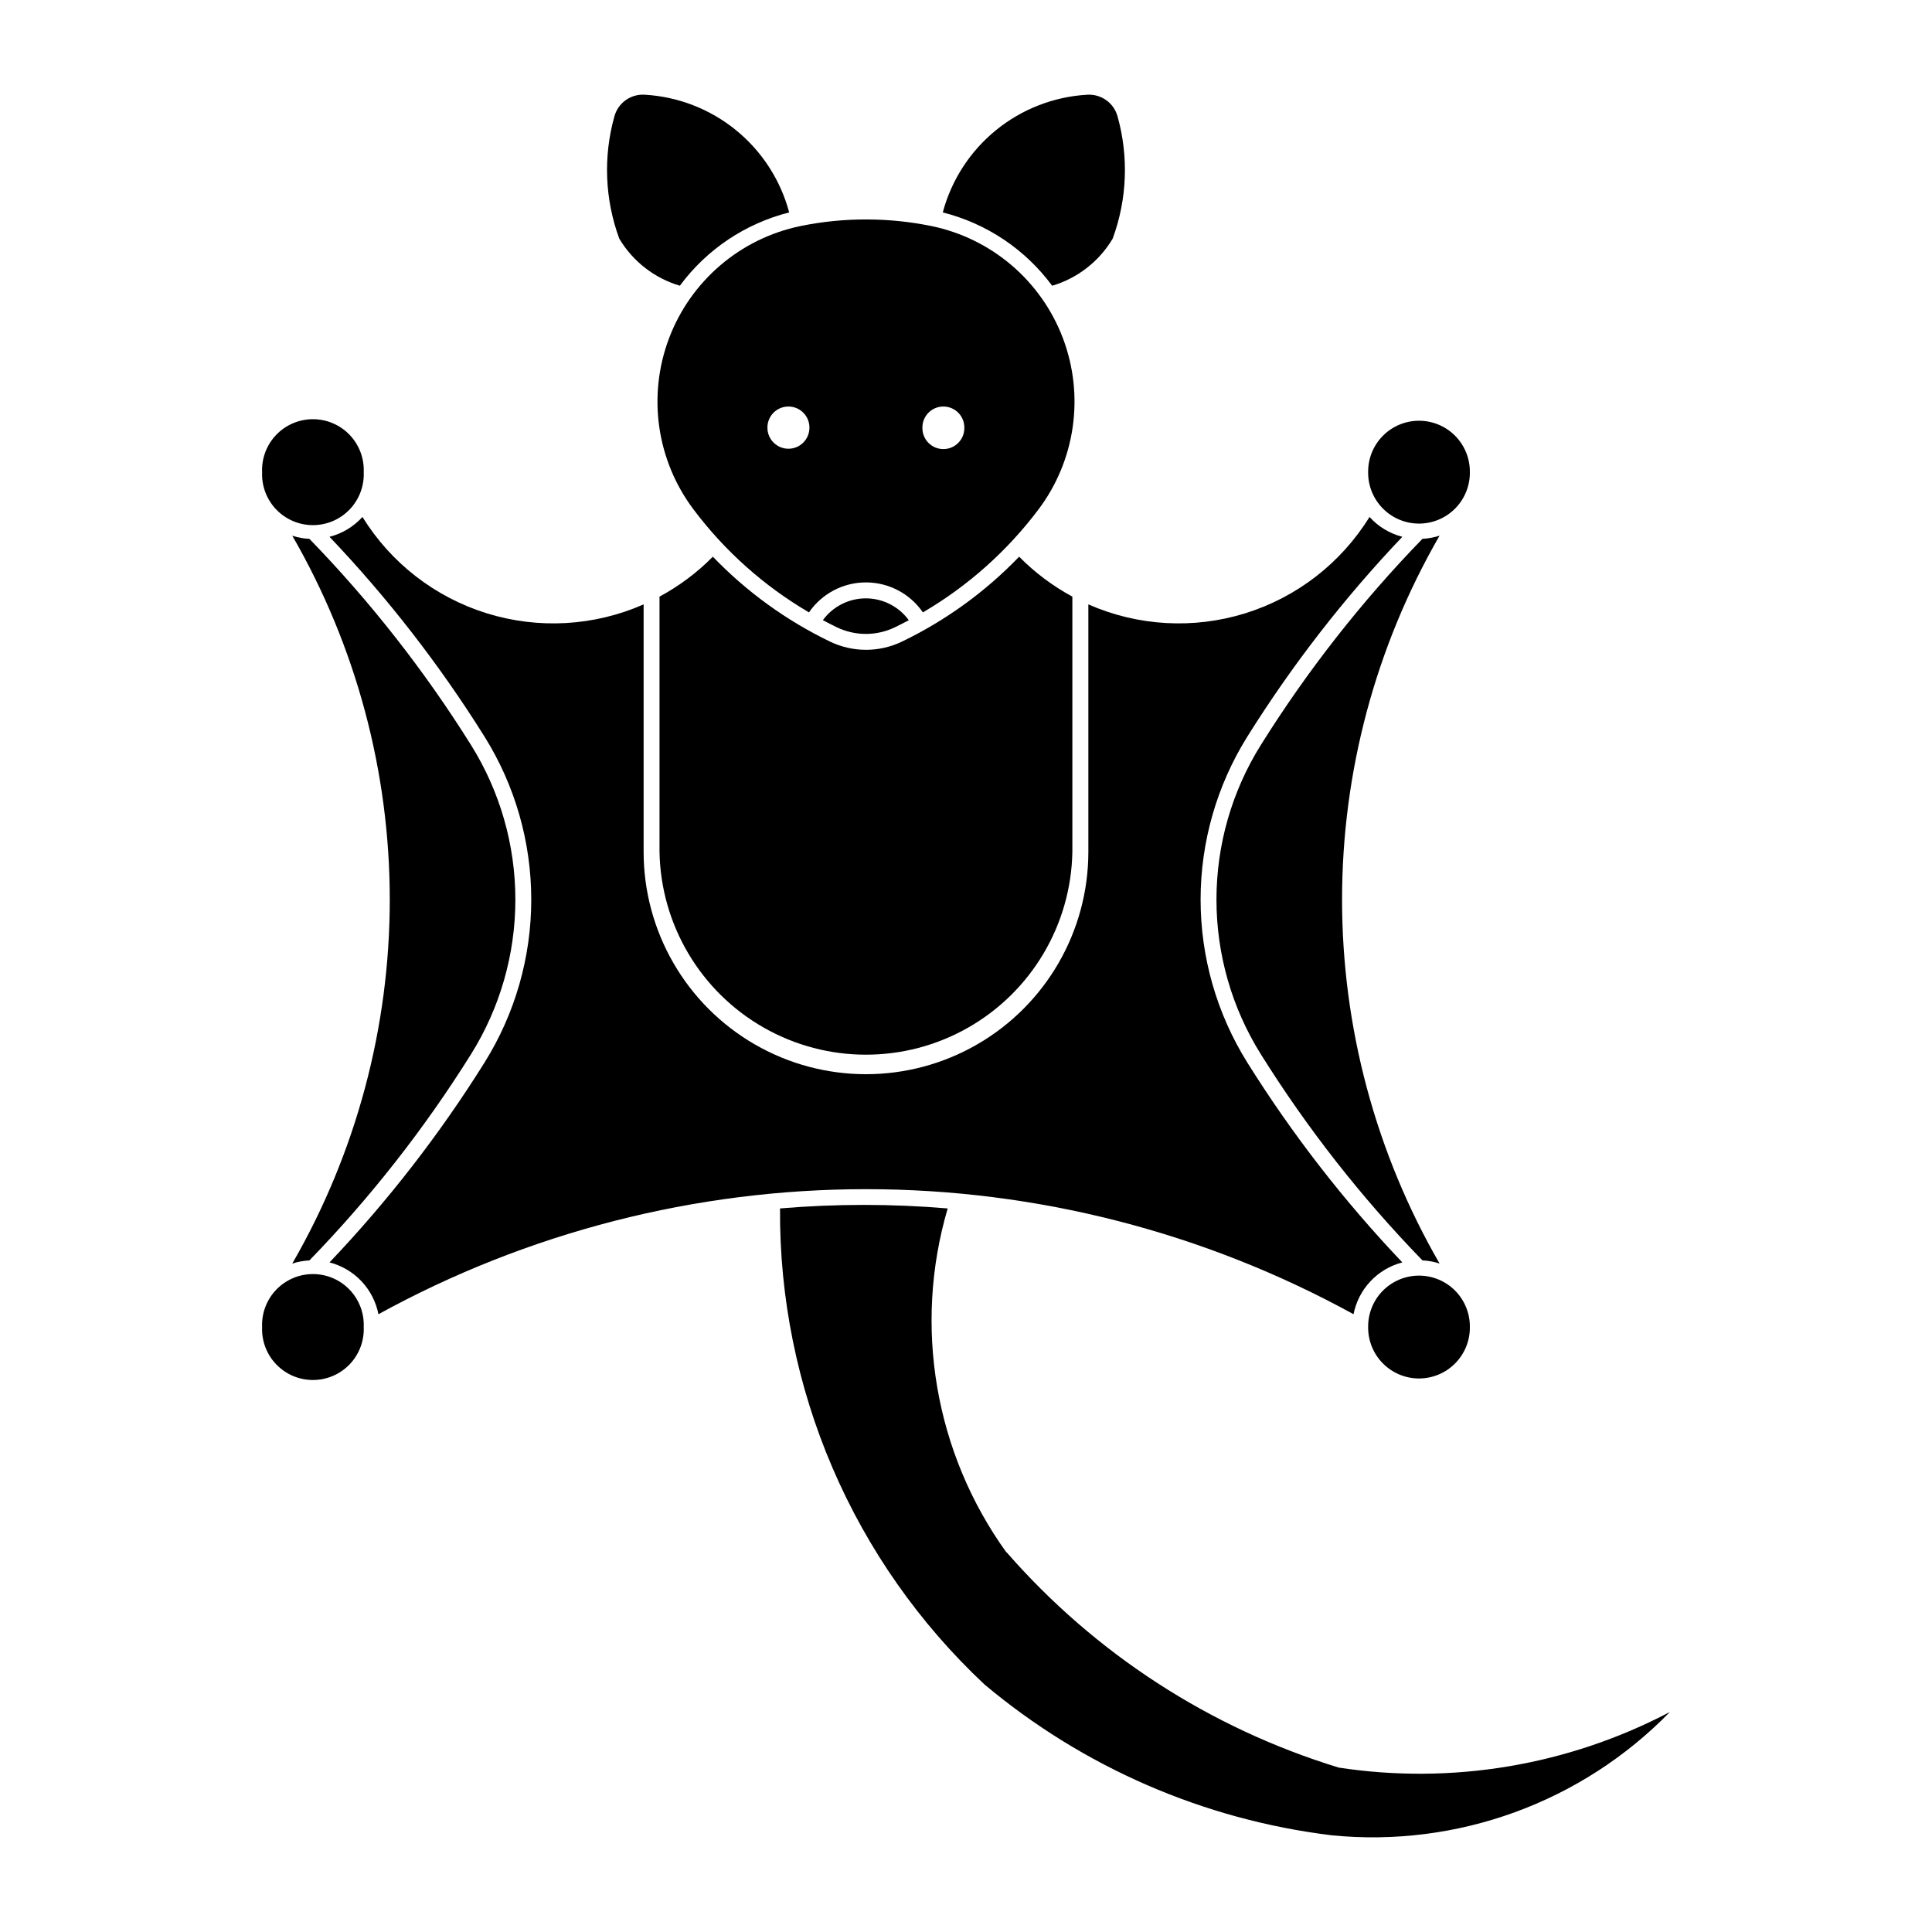 <?xml version="1.0" encoding="UTF-8"?>
<!-- Uploaded to: ICON Repo, www.iconrepo.com, Generator: ICON Repo Mixer Tools -->
<svg fill="#000000" width="800px" height="800px" version="1.1" viewBox="144 144 512 512" xmlns="http://www.w3.org/2000/svg">
 <g>
  <path d="m373.86 202.16c-5.965-0.035-11.918 0.555-17.762 1.754-15.93 3.305-29.062 14.535-34.805 29.758-5.742 15.227-3.289 32.328 6.492 45.328 8.289 11.035 18.691 20.312 30.598 27.289 3.418-4.973 9.062-7.945 15.094-7.945 6.035 0 11.68 2.973 15.094 7.945 11.922-6.973 22.336-16.25 30.641-27.289 9.781-13.004 12.23-30.109 6.484-45.336-5.746-15.227-18.887-26.449-34.824-29.75-5.598-1.148-11.297-1.738-17.012-1.754zm20.164 49.574c1.5 0.004 2.934 0.613 3.977 1.691 1.043 1.078 1.605 2.531 1.559 4.031 0 3.07-2.488 5.555-5.559 5.555-3.066 0-5.555-2.484-5.555-5.555-0.047-1.5 0.516-2.953 1.559-4.031 1.039-1.078 2.477-1.688 3.977-1.691zm-41.176 0c1.504-0.027 2.949 0.555 4.016 1.613s1.66 2.504 1.645 4.004c0 3.074-2.492 5.57-5.566 5.57s-5.566-2.496-5.566-5.57c-0.035-3.059 2.414-5.57 5.473-5.617z"/>
  <path d="m240.39 495.68c0.152-3.668-1.199-7.242-3.738-9.891-2.543-2.648-6.055-4.148-9.727-4.148s-7.184 1.5-9.727 4.148c-2.539 2.648-3.891 6.223-3.738 9.891-0.152 3.668 1.199 7.238 3.738 9.887 2.543 2.652 6.055 4.148 9.727 4.148s7.184-1.496 9.727-4.148c2.539-2.648 3.891-6.219 3.738-9.887z"/>
  <path d="m240.39 269.13c0.152-3.668-1.199-7.242-3.738-9.891-2.543-2.648-6.055-4.148-9.727-4.148s-7.184 1.5-9.727 4.148c-2.539 2.648-3.891 6.223-3.738 9.891-0.152 3.668 1.199 7.238 3.738 9.887 2.543 2.652 6.055 4.148 9.727 4.148s7.184-1.496 9.727-4.148c2.539-2.648 3.891-6.219 3.738-9.887z"/>
  <path d="m533.53 495.68c0.039-3.602-1.363-7.066-3.894-9.629-2.531-2.559-5.984-4-9.586-4-3.598 0-7.051 1.441-9.582 4-2.531 2.562-3.934 6.027-3.894 9.629-0.039 3.598 1.363 7.066 3.894 9.625 2.531 2.562 5.984 4.004 9.582 4.004 3.602 0 7.055-1.441 9.586-4.004 2.531-2.559 3.934-6.027 3.894-9.625z"/>
  <path d="m533.53 269.13c0.039-3.602-1.363-7.066-3.894-9.629-2.531-2.559-5.984-4-9.586-4-3.598 0-7.051 1.441-9.582 4-2.531 2.562-3.934 6.027-3.894 9.629-0.039 3.598 1.363 7.066 3.894 9.625 2.531 2.562 5.984 4.004 9.582 4.004 3.602 0 7.055-1.441 9.586-4.004 2.531-2.559 3.934-6.027 3.894-9.625z"/>
  <path d="m383.03 314.03c11.605-5.594 22.121-13.215 31.055-22.5 4.148 4.207 8.902 7.773 14.102 10.582v67.637-0.004c-0.336 19.316-10.836 37.023-27.625 46.586-16.785 9.562-37.371 9.562-54.16 0-16.785-9.562-27.285-27.27-27.625-46.586v-67.637 0.004c5.211-2.805 9.977-6.371 14.133-10.582 8.93 9.285 19.445 16.906 31.051 22.5 6.027 2.902 13.047 2.902 19.07 0z"/>
  <path d="m244.29 492.28c-0.645-3.277-2.203-6.309-4.496-8.738-2.297-2.43-5.231-4.16-8.469-4.992 15.434-16.219 29.191-33.953 41.062-52.934 8.105-12.957 12.402-27.93 12.402-43.211s-4.297-30.258-12.402-43.215c-11.871-18.977-25.629-36.711-41.062-52.93 3.363-0.859 6.398-2.691 8.73-5.262 7.531 12.199 19.227 21.266 32.918 25.527 13.695 4.258 28.469 3.422 41.594-2.356v65.578-0.004c0 21.055 11.23 40.508 29.465 51.035 18.23 10.527 40.695 10.527 58.93 0 18.234-10.527 29.465-29.98 29.465-51.035v-65.578 0.004c13.125 5.777 27.898 6.613 41.59 2.356 13.695-4.262 25.387-13.328 32.922-25.527 2.32 2.566 5.344 4.398 8.695 5.262-15.43 16.219-29.188 33.953-41.062 52.93-8.102 12.957-12.398 27.934-12.398 43.215s4.297 30.254 12.398 43.211c11.875 18.98 25.633 36.715 41.062 52.934-3.231 0.836-6.16 2.57-8.449 5-2.285 2.43-3.84 5.457-4.484 8.73-39.594-21.738-84.035-33.137-129.2-33.137-45.172 0-89.609 11.398-129.21 33.137z"/>
  <path d="m226 478.02c16.16-16.648 30.516-34.961 42.82-54.633 7.684-12.285 11.758-26.484 11.758-40.977s-4.074-28.691-11.758-40.98c-12.305-19.668-26.66-37.98-42.82-54.625-1.543-0.078-3.07-0.359-4.543-0.836 16.926 29.324 25.836 62.586 25.836 96.445 0 33.855-8.91 67.121-25.836 96.445 1.473-0.477 3-0.758 4.543-0.84z"/>
  <path d="m410.73 555.43c-18.996-26.355-24.746-60.012-15.582-91.18-14.785-1.25-29.648-1.25-44.434 0-0.156 23.625 4.582 47.031 13.906 68.742 9.324 21.711 23.043 41.258 40.285 57.41 26.152 21.957 58.121 35.844 92.02 39.973 33.293 3.305 66.277-8.727 89.621-32.688-26.926 14.164-57.676 19.332-87.754 14.746-34.109-10.434-64.617-30.211-88.062-57.098z"/>
  <path d="m432.18 169.1c-8.863 0.5-17.34 3.785-24.223 9.387s-11.824 13.234-14.109 21.809c11.621 2.926 21.867 9.793 28.988 19.43 6.727-1.992 12.449-6.449 16.031-12.48 3.84-10.414 4.285-21.777 1.277-32.465-0.996-3.516-4.297-5.875-7.945-5.68z"/>
  <path d="m353.14 200.29c-2.289-8.578-7.231-16.215-14.121-21.816-6.887-5.602-15.371-8.883-24.234-9.379-3.652-0.195-6.949 2.164-7.945 5.68-3.008 10.688-2.562 22.051 1.273 32.465 3.59 6.035 9.324 10.492 16.055 12.48 7.121-9.637 17.371-16.504 28.992-19.43z"/>
  <path d="m362.09 308.36c1.211 0.648 2.43 1.273 3.664 1.871 4.871 2.352 10.547 2.352 15.418 0 1.234-0.598 2.457-1.223 3.664-1.871-2.652-3.637-6.887-5.789-11.387-5.789-4.504 0-8.738 2.152-11.391 5.789z"/>
  <path d="m525.5 285.96c-16.93 29.324-25.84 62.586-25.84 96.445s8.91 67.121 25.84 96.445c-1.473-0.477-3-0.758-4.547-0.84-16.16-16.645-30.512-34.957-42.816-54.625-7.688-12.285-11.762-26.488-11.762-40.98s4.074-28.691 11.762-40.977c12.305-19.672 26.656-37.984 42.816-54.629 1.547-0.082 3.074-0.363 4.547-0.84z"/>
 </g>
</svg>